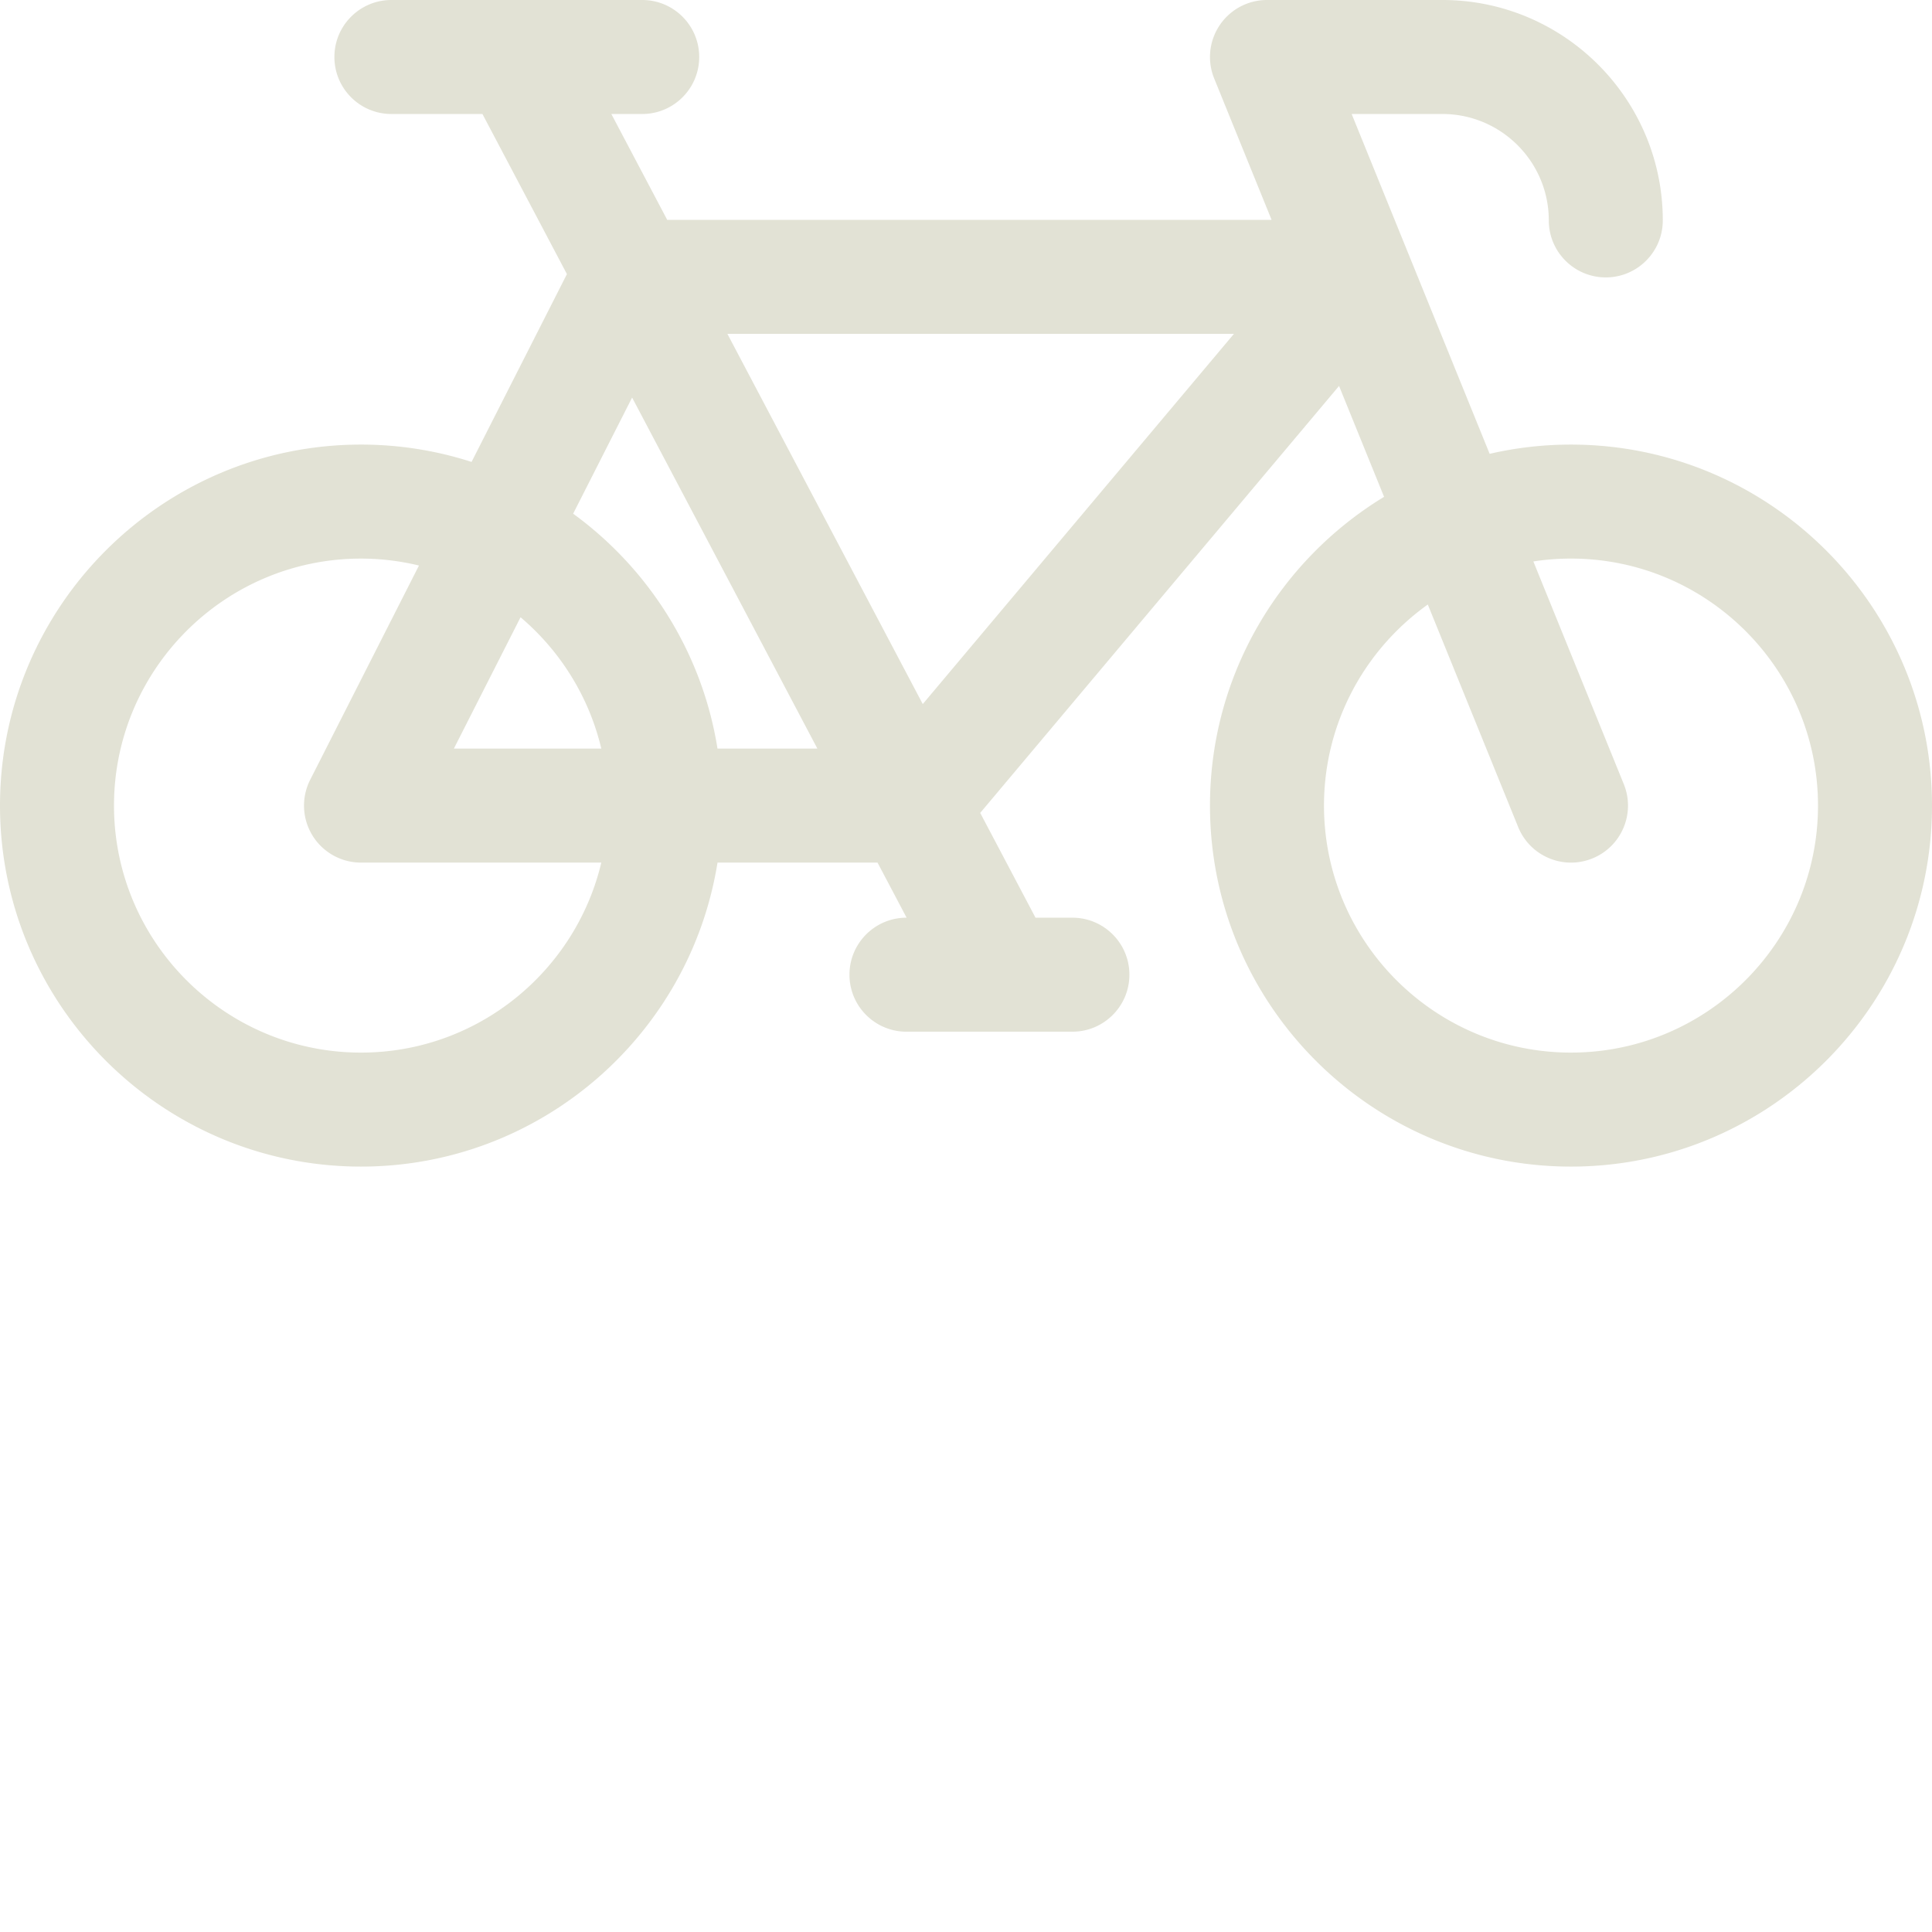 <?xml version="1.0" encoding="UTF-8"?>
<svg xmlns="http://www.w3.org/2000/svg" xmlns:xlink="http://www.w3.org/1999/xlink" version="1.1" width="512" height="512" x="0" y="0" viewBox="0 0 512 512" style="enable-background:new 0 0 512 512" xml:space="preserve" class="">
  <g>
    <path d="M416.328 117.82c-7.406 0-14.625.848-21.555 2.45l-36.57-90.06h24.043c15.547 0 28.2 12.65 28.2 28.2 0 8.34 6.761 15.106 15.105 15.106 8.34 0 15.105-6.766 15.105-15.106 0-32.207-26.203-58.41-58.41-58.41h-46.48a15.105 15.105 0 0 0-13.996 20.79l15.218 37.48H176.82l-14.808-28.06h8.18c8.343 0 15.105-6.76 15.105-15.105S178.535 0 170.19 0h-66.464C95.383 0 88.62 6.762 88.62 15.105s6.762 15.106 15.106 15.106h24.125l22.39 42.43-25.27 49.773a95.416 95.416 0 0 0-29.3-4.594C42.918 117.82 0 160.738 0 213.492c0 52.75 42.918 95.668 95.672 95.668 47.613 0 87.207-34.965 94.473-80.562h42.41l7.707 14.601h-.04c-8.34 0-15.105 6.766-15.105 15.106 0 8.343 6.766 15.105 15.106 15.105h25.02c.027 0 .058.004.085.004.035 0 .067-.004.102-.004h18.77c8.34 0 15.105-6.762 15.105-15.105 0-8.34-6.766-15.106-15.106-15.106h-9.777l-14.656-27.77 95.097-113.148 11.934 29.387c-27.637 16.793-46.14 47.187-46.14 81.824 0 52.75 42.921 95.668 95.671 95.668 52.754 0 95.672-42.918 95.672-95.668 0-52.754-42.918-95.672-95.672-95.672zM95.672 278.95c-36.094 0-65.461-29.364-65.461-65.458 0-36.097 29.367-65.46 65.46-65.46a65.3 65.3 0 0 1 15.36 1.84l-28.828 56.78a15.109 15.109 0 0 0 .594 14.743 15.101 15.101 0 0 0 12.875 7.203h63.68c-6.84 28.832-32.786 50.351-63.68 50.351zm63.68-80.563h-39.07l17.671-34.809c10.48 8.89 18.125 21.008 21.399 34.809zm30.793 0c-4.06-25.496-18.227-47.66-38.254-62.254l15.625-30.774 49.097 93.028zm54.398-11.801L192.766 88.48H327zm171.785 92.363c-36.094 0-65.457-29.363-65.457-65.457 0-21.957 10.875-41.41 27.512-53.289l23.949 58.973c2.387 5.867 8.035 9.426 14.004 9.426 1.89 0 3.816-.36 5.676-1.114 7.73-3.14 11.453-11.953 8.312-19.68l-23.969-59.019c3.254-.5 6.582-.758 9.973-.758 36.094 0 65.461 29.367 65.461 65.461s-29.367 65.457-65.46 65.457zm0 0" fill="#e2e2d5" opacity="1" data-original="#000000" class=""></path>
  </g>
</svg>

